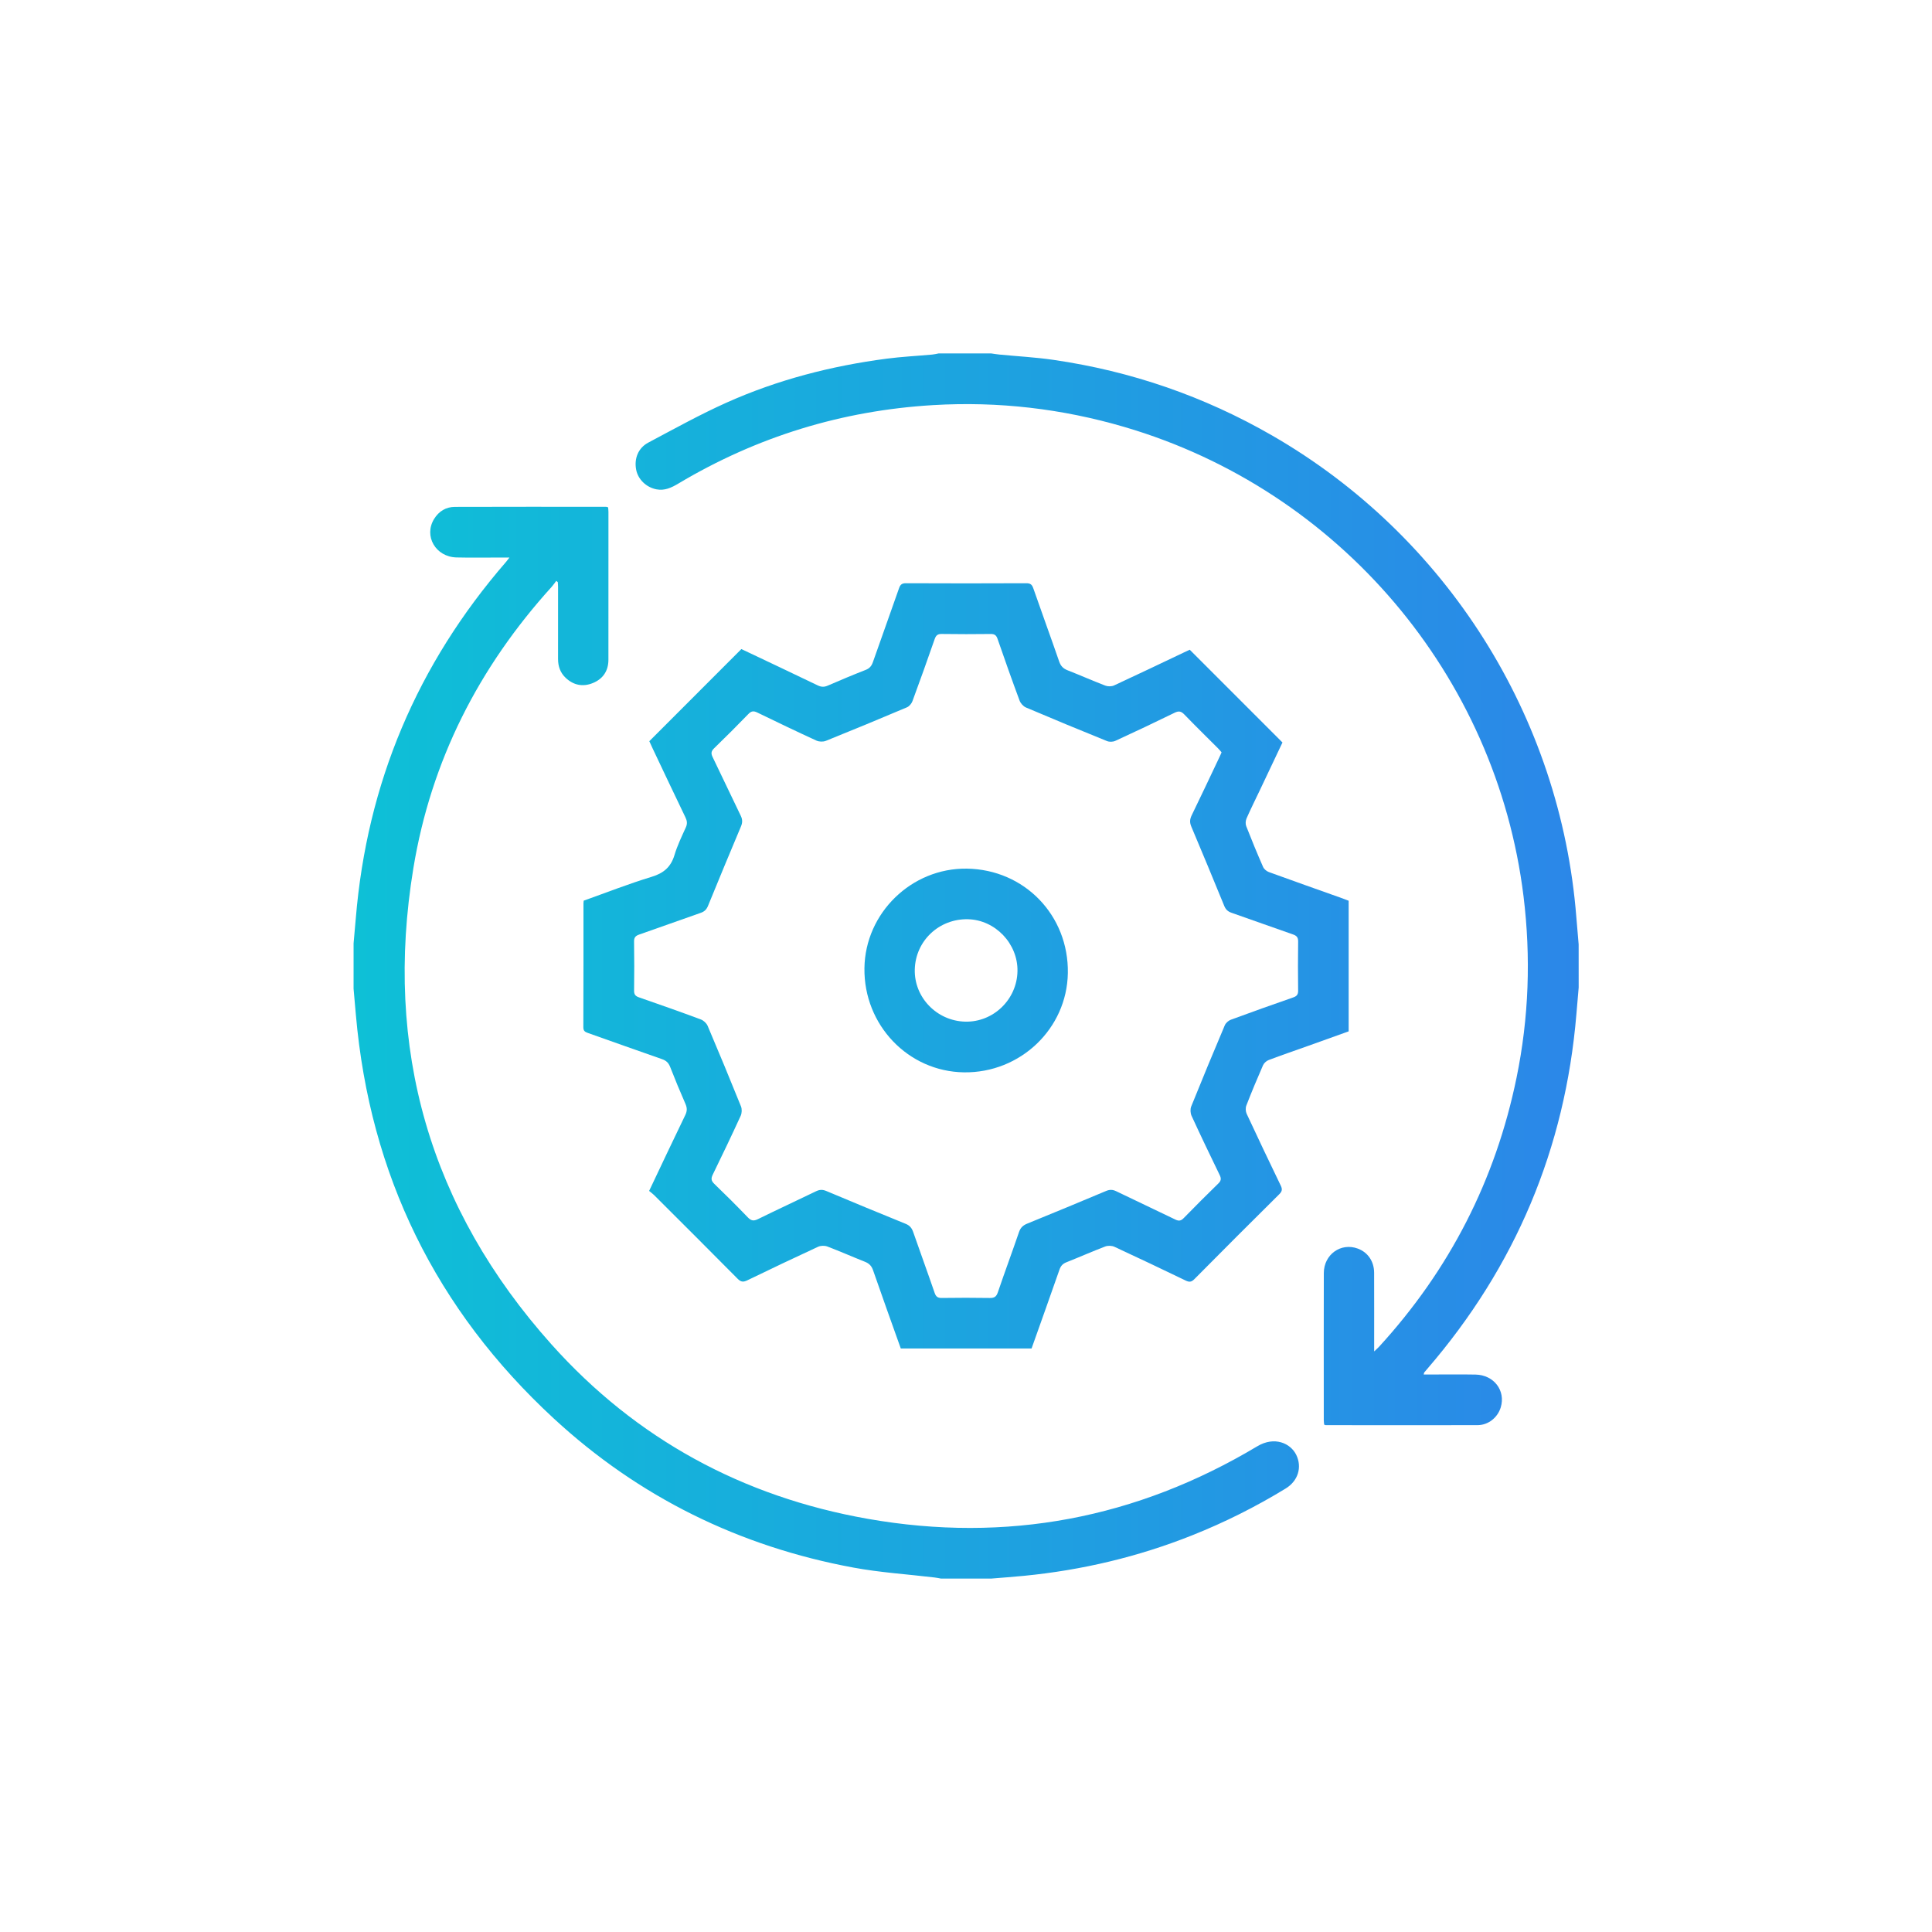 <?xml version="1.0" encoding="utf-8"?>
<!-- Generator: Adobe Illustrator 26.3.1, SVG Export Plug-In . SVG Version: 6.00 Build 0)  -->
<svg version="1.1" id="Ebene_1" xmlns="http://www.w3.org/2000/svg" xmlns:xlink="http://www.w3.org/1999/xlink" x="0px" y="0px"
	 viewBox="0 0 147 147.001" style="enable-background:new 0 0 147 147.001;" xml:space="preserve">
<style type="text/css">
	.st0{clip-path:url(#SVGID_00000129177520371898986020000006652227134134734212_);}
	.st1{fill:url(#Rechteck_428_00000023273668544841912340000016368956305321706402_);}
	.st2{fill:url(#SVGID_00000124881391465140063780000014159127054184986003_);}
	.st3{fill:url(#SVGID_00000070813075068302873410000016962094332402019722_);}
	.st4{fill:url(#SVGID_00000013171864171431805940000011087995584677606292_);}
	.st5{fill:url(#SVGID_00000130616753986203762130000004963880649500758437_);}
	.st6{fill:url(#SVGID_00000104681507884856459580000013920349406899236233_);}
	.st7{fill:url(#SVGID_00000087413064018556118820000012385380935152040090_);}
	.st8{clip-path:url(#SVGID_00000174569738494093463840000013796825479183841420_);}
	.st9{fill:url(#Rechteck_428_00000043446164815254031220000002843154054535127684_);}
	.st10{fill:url(#SVGID_00000077298397919093351120000015472298582535729542_);}
	.st11{fill:url(#SVGID_00000118355755287161080030000009709866758307926920_);}
	.st12{fill:url(#SVGID_00000108998948332437927430000000622053362233464507_);}
	.st13{fill:url(#SVGID_00000165210335712806409420000011810315699793470905_);}
	.st14{fill:url(#SVGID_00000083086959856622870070000017559611553974186682_);}
	.st15{fill:url(#SVGID_00000073715975307579039860000018347439368050597017_);}
	.st16{fill:#FFFFFF;}
	.st17{fill:url(#SVGID_00000180359208407463463350000008732148789001314975_);}
	.st18{clip-path:url(#SVGID_00000158030410718675183660000016656684135937877890_);}
	.st19{fill:url(#Rechteck_428_00000181055741881572026750000015761440523295901354_);}
	.st20{clip-path:url(#SVGID_00000005246009419287003210000009762704208840915886_);}
	.st21{fill:url(#Rechteck_428_00000029765480579255992680000008139025606082922394_);}
	.st22{fill:url(#SVGID_00000158746638772712577700000016046438274240130985_);}
	.st23{fill:url(#SVGID_00000006689071960165517710000012082387325102066356_);}
	.st24{fill:url(#SVGID_00000013162699607354247210000011273417131023620275_);}
	.st25{fill:url(#SVGID_00000029027456782630720610000011437587827303680923_);}
	.st26{clip-path:url(#SVGID_00000163783930959061109720000009322282987715728800_);}
	.st27{fill:#30297A;}
	.st28{clip-path:url(#SVGID_00000090290737102189504290000004184534842455904910_);}
	.st29{clip-path:url(#SVGID_00000047028876512087895700000010652067150466696083_);}
	.st30{clip-path:url(#SVGID_00000059289704844887183740000016015471818776031662_);}
	.st31{clip-path:url(#SVGID_00000059274393764743755990000014874186872222790327_);}
	.st32{fill:url(#Rechteck_428_00000044893006937560787140000016136188856311955597_);}
	.st33{clip-path:url(#SVGID_00000022539766957788005750000017580768503393544358_);}
	.st34{fill:url(#Rechteck_428_00000008134903031015727880000005791686346932875941_);}
	.st35{clip-path:url(#SVGID_00000050664124657563363120000002441643412218430371_);}
	.st36{fill:url(#Rechteck_428_00000160150711166992279940000002389034561672141977_);}
	.st37{clip-path:url(#SVGID_00000159446861888772328920000001665606825691759528_);}
	.st38{fill:url(#Rechteck_428_00000151504362304084155870000001885339594533018753_);}
	.st39{fill:url(#SVGID_00000072998106567076633300000011994727730840810414_);}
	.st40{fill:url(#SVGID_00000062880422016754629610000012713590172577029508_);}
	.st41{fill:url(#SVGID_00000170279015402105934840000017351117336451014582_);}
	.st42{fill:url(#SVGID_00000135663325663243938630000010307968933704890799_);}
	.st43{fill:url(#SVGID_00000147933474073106273710000016851088257762781857_);}
	.st44{fill:url(#SVGID_00000140730245726543625270000003055636081977205133_);}
	.st45{clip-path:url(#SVGID_00000173876656325110950630000004791095986508016828_);}
	.st46{fill:url(#Rechteck_428_00000019673565893886973560000002629329784317831588_);}
	.st47{fill:url(#SVGID_00000006697469881501241780000007339913260724697744_);}
	.st48{fill:url(#SVGID_00000054947195058795244660000005237798417717872564_);}
	.st49{fill:url(#SVGID_00000127015861340051957230000014307196156184858530_);}
	.st50{fill:url(#SVGID_00000068661424822910395380000004967764478240979901_);}
	.st51{fill:url(#SVGID_00000044868616757926794020000004244393318279842432_);}
	.st52{clip-path:url(#SVGID_00000180335436652911077240000013009415204660727174_);}
	.st53{fill:url(#Rechteck_428_00000127737258465877243090000015529905607037183935_);}
	.st54{clip-path:url(#SVGID_00000176017143274502766420000005626057976085461437_);}
	.st55{fill:url(#Rechteck_428_00000114065387478294975890000000318534817647617462_);}
	.st56{fill:url(#SVGID_00000064354825476402583890000000429587321137972397_);}
	.st57{fill:url(#SVGID_00000047757008633236130820000015931019881992396450_);}
	.st58{fill:url(#SVGID_00000093886469656044039200000018173213152049673901_);}
	.st59{fill:url(#SVGID_00000152966093596536674010000016188853620788518588_);}
	.st60{fill:url(#SVGID_00000000208300237644208240000003305239442779495821_);}
	.st61{fill:url(#SVGID_00000064327543481973071770000015272025673888122549_);}
	.st62{fill:url(#SVGID_00000043447206991024088120000007972629224160581037_);}
	.st63{fill:url(#SVGID_00000152239684048959314970000014415554010231202734_);}
	.st64{fill:url(#SVGID_00000055687246791986384130000017991393146158050220_);}
	.st65{fill:url(#SVGID_00000096042204771654086790000017191489371704216211_);}
	.st66{fill:url(#SVGID_00000097502842669616521040000016629566994958427788_);}
	.st67{fill:url(#SVGID_00000115507753076709200840000003311839486483635346_);}
	.st68{fill:url(#SVGID_00000103947468112611736820000016090035060604043402_);}
	.st69{fill:url(#SVGID_00000027589887766714446760000011185409717498280597_);}
	.st70{fill:url(#SVGID_00000083066448616854124820000005989957236804612253_);}
	.st71{fill:url(#SVGID_00000049208994316324702010000003116566753839831715_);}
	.st72{fill:url(#SVGID_00000057123960372138326260000007976106857682463126_);}
	.st73{fill:url(#SVGID_00000036932356007819333300000009934459325728581009_);}
	.st74{clip-path:url(#SVGID_00000180330273365133561810000001286578111587973761_);}
	.st75{fill:url(#Rechteck_428_00000062184375380359213700000000965120229498566061_);}
	.st76{fill:url(#SVGID_00000158743655703658715570000006674764372793183140_);}
	.st77{fill:url(#SVGID_00000037669589026630664880000011297331615420000678_);}
	.st78{fill:url(#SVGID_00000147218569717654494550000013686962325375354753_);}
	.st79{fill:url(#SVGID_00000032611481746014567830000011313124803563652269_);}
	.st80{clip-path:url(#SVGID_00000056402685384379298350000016640362058326615171_);}
	.st81{clip-path:url(#SVGID_00000015328745448918901020000012886213275599798679_);}
	.st82{clip-path:url(#SVGID_00000113336864914113519150000008670193707598817929_);}
	.st83{clip-path:url(#SVGID_00000107571284126933004020000012997313302086844350_);}
	.st84{fill:url(#SVGID_00000070801972663583407200000017429711125136101794_);}
	.st85{fill:url(#SVGID_00000065769785891454634610000003409619621538157448_);}
	.st86{fill:url(#SVGID_00000067923640689683317290000013904925181496082855_);}
	.st87{fill:url(#SVGID_00000121246333250583291090000003095085951351207821_);}
	.st88{fill:url(#SVGID_00000093174865779622737190000004260056687761948577_);}
	.st89{fill:url(#SVGID_00000167366460147178949590000004560120257335640502_);}
	.st90{clip-path:url(#SVGID_00000049192182026786943520000018030031380466772108_);}
	.st91{clip-path:url(#SVGID_00000118370184355869896790000015774046585329851055_);}
	.st92{clip-path:url(#SVGID_00000158017773482370209630000009735686808235512466_);}
	.st93{clip-path:url(#SVGID_00000085219643687690812540000001920294351531196586_);}
	.st94{clip-path:url(#SVGID_00000137840824343844747240000018221416629705630112_);}
	.st95{fill:url(#Rechteck_428_00000017486726100342430880000011628140657480882873_);}
	.st96{clip-path:url(#SVGID_00000165195700412762876630000006018424174148810895_);}
	.st97{fill:url(#Rechteck_428_00000005951042837823737730000016562950356222222516_);}
	.st98{clip-path:url(#SVGID_00000160186279086825148170000004928966054686120862_);}
	.st99{fill:url(#Rechteck_428_00000144336363778622220820000005759116678818709900_);}
	.st100{fill:url(#SVGID_00000023984380496133506630000006409148445786647457_);}
	.st101{fill:url(#SVGID_00000090972966879650237700000011630877072267945652_);}
	.st102{fill:url(#SVGID_00000015320263703511602090000006918809324041680057_);}
	.st103{fill:url(#SVGID_00000111151707213508427850000004503535237332790400_);}
	.st104{fill:url(#SVGID_00000136390955017696182820000004252715290067629702_);}
	.st105{fill:url(#SVGID_00000074421364854170006580000012774384647787531681_);}
	.st106{fill:url(#SVGID_00000126283528481832273820000001985559742405804438_);}
	.st107{fill:url(#SVGID_00000171687550596327568080000015112082279502380169_);}
	.st108{fill:url(#SVGID_00000031915744471801779370000007939433293312644482_);}
	.st109{fill:url(#SVGID_00000160897466855506566530000001437282042383111045_);}
	.st110{fill:url(#SVGID_00000137124279280326690170000015770323489578417317_);}
	.st111{fill:url(#SVGID_00000098184856736132577840000008185091675807725193_);}
	.st112{fill:url(#SVGID_00000021112430377112701160000008718812178592468381_);}
	.st113{fill:url(#SVGID_00000104666924935845922450000007334900925958489524_);}
	.st114{fill:url(#SVGID_00000019667373159216169310000012121967022103336070_);}
	.st115{fill:url(#SVGID_00000149370749695022862690000000136623744487563711_);}
	.st116{fill:url(#SVGID_00000122721668440089869900000000755731166011642025_);}
	.st117{fill:url(#SVGID_00000064356055501848107310000014104176600759843253_);}
	.st118{clip-path:url(#SVGID_00000170987907092174445930000000987869544485936024_);}
	.st119{fill:url(#Rechteck_428_00000126301879239434236200000009777934925496079258_);}
	.st120{fill:url(#SVGID_00000142164377174531455840000010775330965414557325_);}
	.st121{fill:url(#SVGID_00000176738355454581587420000009005956688006615179_);}
	.st122{fill:url(#SVGID_00000092437183565304654440000002628452458931342500_);}
	.st123{fill:url(#SVGID_00000000183951463546087260000011367091726261826947_);}
	.st124{fill:url(#SVGID_00000174603566204952513390000000418757258748573862_);}
	.st125{fill:url(#SVGID_00000115497208931262335360000009270124791646401964_);}
	.st126{clip-path:url(#SVGID_00000106833885882020993940000000401258373044721847_);}
	.st127{clip-path:url(#SVGID_00000096741139416309534060000001115518456718419892_);}
	.st128{clip-path:url(#SVGID_00000173880728935982805870000017365805542013816496_);}
	.st129{clip-path:url(#SVGID_00000118382577459009584360000013444602054033232031_);}
	.st130{fill:url(#SVGID_00000170274982060317842750000016429803628976684987_);}
	.st131{fill:url(#SVGID_00000170987259572617933780000014145726264755453880_);}
	.st132{fill:url(#SVGID_00000109736701997030588160000003779513154501042079_);}
	.st133{fill:url(#SVGID_00000072253358216580955200000001784524722296792244_);}
	.st134{fill:url(#SVGID_00000129916394904967608240000016792892228153843876_);}
	.st135{fill:url(#SVGID_00000164507533289727556690000013096262305978470583_);}
	.st136{fill:url(#SVGID_00000008833257329563336760000002021277018508975017_);}
	.st137{fill:url(#SVGID_00000152972730022309299820000002376515049673712020_);}
	.st138{fill:url(#SVGID_00000023255059497163142660000011500967490538997126_);}
	.st139{fill:url(#SVGID_00000088110527423602055130000017397224885286541441_);}
	.st140{fill:url(#SVGID_00000021113997534609413590000014580037783423273106_);}
	.st141{fill:url(#SVGID_00000103253244312747759060000017823447882872793489_);}
	.st142{fill:url(#SVGID_00000174592518798363083250000010863158316201447088_);}
	.st143{fill:url(#SVGID_00000091017401166774277850000016555265304167533707_);}
	.st144{fill:url(#SVGID_00000183959416117429381800000008769829041579222937_);}
	.st145{fill:url(#SVGID_00000090260550569704290080000009328017906750636435_);}
	.st146{fill:url(#SVGID_00000030466182887558646780000012108647876069090456_);}
	.st147{fill:url(#SVGID_00000067935826373724637480000012463152671095133627_);}
	.st148{fill:url(#SVGID_00000036224423189618216150000009311273039517239426_);}
	.st149{fill:url(#SVGID_00000057854466740316898290000012367649081505457814_);}
	.st150{fill:url(#SVGID_00000179610267704729274880000003612504796560181674_);}
	.st151{fill:url(#SVGID_00000165915854022436333100000017476436201840001971_);}
	.st152{fill:url(#SVGID_00000110430352197494962070000012733530964031584665_);}
	.st153{fill:url(#SVGID_00000029033343057437967530000015506370548067219868_);}
	.st154{fill:url(#SVGID_00000017493262326827231400000005892640577879348899_);}
	.st155{fill:url(#SVGID_00000142882432029446233770000016644721472963613347_);}
	.st156{fill:url(#SVGID_00000080904281429372205870000012618010319344840351_);}
	.st157{fill:url(#SVGID_00000049198302141541448480000001955762010654725786_);}
	.st158{fill:url(#SVGID_00000058570475394012529580000003951461590744751518_);}
	.st159{fill:url(#SVGID_00000031927425901632043010000013480004040078905515_);}
	.st160{fill:url(#SVGID_00000112601000801398103030000010671081418834122133_);}
	.st161{fill:url(#SVGID_00000116218380717260436850000002461909793270395577_);}
	.st162{fill:url(#SVGID_00000114050539101984461010000008490791838075976320_);}
	.st163{fill:url(#SVGID_00000132075470294111618670000008953947652292415896_);}
	.st164{fill:url(#SVGID_00000029736886421498732620000007489003632139120304_);}
	.st165{fill:url(#SVGID_00000102510039256075313300000002049773439923845508_);}
	.st166{fill:url(#SVGID_00000032621152068656497900000009430982633320081830_);}
	.st167{fill:url(#SVGID_00000130648611688119700810000007299918894901318839_);}
	.st168{fill:url(#SVGID_00000096030923313592617950000018144613262043714694_);}
	.st169{fill:url(#SVGID_00000117659042188811213780000008174198696075386265_);}
	.st170{fill:url(#SVGID_00000062907341588727404250000011735496908559288454_);}
	.st171{fill:url(#SVGID_00000152265226332254333820000005328859745919297927_);}
	.st172{fill:url(#SVGID_00000043422798735192151810000005611491778078780836_);}
	.st173{clip-path:url(#SVGID_00000167366114381065638620000000353556837283509437_);}
	.st174{fill:url(#Rechteck_428_00000016056431460470829270000003985637600284890497_);}
	.st175{fill:url(#SVGID_00000016035788957641101290000002784134509442299559_);}
	.st176{fill:url(#SVGID_00000078727978078875003240000010199637687013901724_);}
	.st177{fill:url(#SVGID_00000096031486677520492250000016759101469411826607_);}
	.st178{fill:url(#SVGID_00000047022205932356922880000014065301088803451782_);}
	.st179{fill:url(#SVGID_00000033341471863128585440000013443760596743503785_);}
	.st180{fill:url(#SVGID_00000072259303879722117520000000842193011739618952_);}
	.st181{fill:url(#SVGID_00000096047821030022926100000009748733985755459748_);}
	.st182{fill:url(#SVGID_00000042701896177913181290000010777496292337653166_);}
	.st183{fill:url(#SVGID_00000140004019292789881180000005850003343260696203_);}
	.st184{fill:url(#SVGID_00000021813567080452074390000017064006643554981017_);}
	.st185{clip-path:url(#SVGID_00000023969235356551256710000004820962196947687325_);}
	.st186{fill:url(#Rechteck_428_00000111886968494455108100000016453919076223051405_);}
	.st187{clip-path:url(#SVGID_00000017508652613767373070000006364278831675218593_);}
	.st188{fill:url(#Rechteck_428_00000106145219359752867440000014400298744203207045_);}
	.st189{fill:url(#SVGID_00000163052602280047895920000013439004490567281806_);}
	.st190{fill:url(#SVGID_00000040568558529202436820000005771338599538574008_);}
	.st191{fill:url(#SVGID_00000064355058508996941120000015637768037016882615_);}
	.st192{fill:url(#SVGID_00000132082358114207436300000009367820186569858695_);}
	.st193{fill:url(#SVGID_00000116941656820429595770000008238381576750641338_);}
	.st194{fill:url(#SVGID_00000161604669629407009980000007655957649101417345_);}
	.st195{fill:url(#SVGID_00000071519494219136226050000002159556374533574075_);}
	.st196{fill:url(#SVGID_00000052073571396894231530000009323362554550135483_);}
	.st197{fill:url(#SVGID_00000007423994752863255690000018032570454934354582_);}
	.st198{fill:url(#SVGID_00000157274152103385761070000001412827694018087555_);}
	.st199{fill:url(#SVGID_00000007400269813937941010000016958050383587321749_);}
	.st200{clip-path:url(#SVGID_00000111185146628057102870000012199199186634614445_);}
	.st201{fill:url(#Rechteck_428_00000042011795910568663760000004898326470412688264_);}
	.st202{fill:url(#SVGID_00000028292944639613438170000015647976185893205379_);}
	.st203{fill:url(#SVGID_00000116953537783619821930000007048155932768141736_);}
	.st204{fill:url(#SVGID_00000051355337899885043720000009748310163868740993_);}
	.st205{fill:url(#SVGID_00000041295234364129588400000009287070296614302612_);}
	.st206{fill:url(#SVGID_00000102527891737751679260000008663508143291353764_);}
	.st207{fill:url(#SVGID_00000090272279211572388200000015220259890476945591_);}
	.st208{clip-path:url(#SVGID_00000081613692042984030720000018220482998994712727_);}
	.st209{fill:url(#Rechteck_428_00000163046210500272358840000006000787759217866374_);}
	.st210{fill:url(#SVGID_00000070840226149029086970000010303305001982922151_);}
	.st211{clip-path:url(#SVGID_00000093876938835701987790000018341496544606338187_);}
	.st212{fill:url(#Rechteck_428_00000119836974839022694570000015287829707195034269_);}
	.st213{fill:url(#SVGID_00000040554219410705062630000010750039095791606935_);}
	.st214{fill:url(#SVGID_00000034774279718327189500000009524320905170845861_);}
	.st215{fill:url(#SVGID_00000147931520219891905950000002076077250271800986_);}
	.st216{fill:url(#SVGID_00000024698428808584878990000011514288147301758342_);}
	.st217{clip-path:url(#SVGID_00000010273098717528002700000004933910123865510832_);}
	.st218{fill:url(#Rechteck_428_00000105413979566040772460000013389768367278597257_);}
	.st219{fill:url(#SVGID_00000008150162236696243110000000073181943532265916_);}
	.st220{fill:url(#SVGID_00000005229741711280222810000006994380082405024658_);}
	.st221{fill:url(#SVGID_00000127757740613351441760000008483926846216479638_);}
	.st222{fill:url(#SVGID_00000133522737353455293040000014855954131395790501_);}
	.st223{fill:url(#SVGID_00000072996479690062622090000005625727375769810591_);}
	.st224{fill:url(#SVGID_00000115491154506848067970000003401020539927733167_);}
	.st225{fill:url(#SVGID_00000132772379924334874390000014345973067805710226_);}
	.st226{clip-path:url(#SVGID_00000036937404474832642510000018219958587151555757_);}
	.st227{fill:url(#Rechteck_428_00000176736882560273532560000002043928253018669242_);}
	.st228{fill:url(#SVGID_00000058558332356178575710000001647495980078573203_);}
	.st229{fill:url(#SVGID_00000003076013266559081820000006774970723850405534_);}
	.st230{clip-path:url(#SVGID_00000173844064955081456480000016667903898942095795_);}
	.st231{clip-path:url(#SVGID_00000129172967161659910380000013214349065017574305_);}
	.st232{clip-path:url(#SVGID_00000170988424044274801330000005108891019891354502_);}
	.st233{clip-path:url(#SVGID_00000034058932026761912640000007345806715952274561_);}
	.st234{clip-path:url(#SVGID_00000016053430636108230860000006397123235455020169_);}
	.st235{clip-path:url(#SVGID_00000181809086523791748020000014602929446448732548_);}
	.st236{clip-path:url(#SVGID_00000086667715496981600540000007474906187557943474_);}
	.st237{clip-path:url(#SVGID_00000125594892893198439400000001368718492450701752_);}
	.st238{clip-path:url(#SVGID_00000038390603472055318020000016847416489098246076_);}
	.st239{clip-path:url(#SVGID_00000011016970510333366070000009854913264650164642_);}
	.st240{fill:url(#SVGID_00000127760141831902010970000017166560531663727806_);}
	.st241{fill:url(#SVGID_00000152253467575305986500000014052528731782148007_);}
	.st242{fill:url(#SVGID_00000074405415780552907770000015449271775100429758_);}
	.st243{fill:url(#SVGID_00000172419680176577845990000013858663419787609494_);}
	.st244{fill:url(#SVGID_00000148662774160847566620000010190068760913937046_);}
	.st245{fill:url(#SVGID_00000125560905652903229150000006610517466573757843_);}
	.st246{fill:url(#SVGID_00000057111807386216050570000014492469251660851081_);}
	.st247{fill:url(#SVGID_00000010992909098934146120000005712199351038814080_);}
	.st248{fill:url(#SVGID_00000056406027314239670770000009519283864492018051_);}
	.st249{clip-path:url(#SVGID_00000069358027853799951990000001044813526419176345_);}
	.st250{fill:url(#Rechteck_428_00000139290581990588565700000006082571278380177035_);}
	.st251{clip-path:url(#SVGID_00000064324543372400774820000003145923371744214197_);}
	.st252{fill:url(#Rechteck_428_00000171714412614662090680000002520126690227055524_);}
	.st253{fill:url(#SVGID_00000087399507807790934150000007036885666714047926_);}
	.st254{fill:url(#SVGID_00000163794838316505737070000006276525949343920770_);}
	.st255{fill:url(#SVGID_00000016786241276854818420000001652830799420250256_);}
	.st256{fill:url(#SVGID_00000165949471219899066780000004827658886759332510_);}
	.st257{fill:url(#SVGID_00000173130767095125665760000016692538403387432883_);}
	.st258{fill:url(#SVGID_00000169560210995523818780000007361544333956183995_);}
	.st259{fill:url(#SVGID_00000111871134575947040890000014553146841661998245_);}
	.st260{fill:url(#SVGID_00000183953289616948914710000011372702076521650084_);}
	.st261{fill:url(#SVGID_00000046339369334055701790000017106829860689986990_);}
	.st262{clip-path:url(#SVGID_00000009563805980026835340000018215414410448882828_);}
	.st263{clip-path:url(#SVGID_00000041271706999990452120000001042425795993211794_);}
	.st264{fill:url(#Rechteck_428_00000016755254712397042550000010310626835819462839_);}
	.st265{fill:url(#SVGID_00000137102003880164907140000002152684792285964195_);}
	.st266{fill:url(#SVGID_00000091724589274116419570000002511577215132375201_);}
	.st267{fill:url(#SVGID_00000137843407544861665300000017839258186742481595_);}
	.st268{fill:url(#SVGID_00000092415724542966202560000013622800729746817465_);}
	.st269{fill:url(#SVGID_00000120530560931161206580000004942659910906638003_);}
	.st270{fill:url(#SVGID_00000041287512724246572440000013971394864170339729_);}
	.st271{fill:url(#SVGID_00000098933020275057503370000009806488653959806137_);}
	.st272{fill:url(#SVGID_00000106110900762136650070000012003456054504710024_);}
	.st273{fill:url(#SVGID_00000005983964206946430770000010777941127453298564_);}
	.st274{fill:url(#SVGID_00000084506122867113723950000016622352517376854940_);}
	.st275{clip-path:url(#SVGID_00000018948539445732661310000006628625439949070744_);}
	.st276{clip-path:url(#SVGID_00000132800987848392991580000010520735342604191891_);}
	.st277{clip-path:url(#SVGID_00000012452740976129647730000012666619589430238875_);}
	.st278{fill:url(#SVGID_00000067232271976078057990000016857368322917344652_);}
	.st279{fill:url(#SVGID_00000157265894329507635450000005314999191308919437_);}
	.st280{fill:url(#SVGID_00000076574842002493142060000018442080898993672845_);}
	.st281{fill:url(#SVGID_00000035488437311843916730000006125671478749687481_);}
	.st282{fill:url(#SVGID_00000080196205778382841090000006769819401078581655_);}
	.st283{fill:url(#SVGID_00000066514667273539237840000018166087778934802342_);}
	.st284{fill:url(#SVGID_00000137831368106275868640000014792576497822671796_);}
	.st285{fill:url(#SVGID_00000107561694168472166630000016148326286060650135_);}
	.st286{fill:url(#SVGID_00000065048762528238522120000006471612926327146883_);}
	.st287{fill:url(#SVGID_00000147934321416314653730000014416032970973202048_);}
</style>
<g>
	<g>
		
			<linearGradient id="SVGID_00000030489041624289963830000014593300446646085506_" gradientUnits="userSpaceOnUse" x1="-0.714" y1="79.333" x2="144.498" y2="79.333">
			<stop  offset="0" style="stop-color:#05D1D1"/>
			<stop  offset="1" style="stop-color:#3378ED"/>
		</linearGradient>
		<path style="fill:url(#SVGID_00000030489041624289963830000014593300446646085506_);" d="M26.903,71.772
			c0.056-0.632,0.116-1.263,0.168-1.895c0.851-10.291,4.674-19.329,11.436-27.128
			c0.066-0.076,0.124-0.158,0.257-0.329c-0.255,0-0.412,0-0.57,0c-1.153-0-2.307,0.023-3.459-0.006
			c-1.588-0.04-2.504-1.624-1.708-2.924c0.359-0.587,0.901-0.921,1.581-0.923
			c3.838-0.014,7.676-0.007,11.515-0.005c0.042,0,0.084,0.023,0.149,0.042c0.008,0.118,0.023,0.236,0.023,0.353
			c0.001,3.747,0.004,7.495-0.002,11.242c-0.001,0.846-0.413,1.458-1.188,1.773
			c-0.753,0.306-1.464,0.169-2.063-0.397c-0.406-0.384-0.582-0.869-0.581-1.431
			c0.006-1.836,0.002-3.671,0.001-5.507c-0-0.116-0.013-0.231-0.02-0.347
			c-0.04-0.031-0.079-0.061-0.119-0.092c-0.115,0.151-0.219,0.311-0.346,0.451
			c-5.556,6.129-9.18,13.24-10.524,21.406c-2.257,13.72,1.241,25.874,10.507,36.235
			c6.44,7.201,14.557,11.6,24.074,13.274c10.545,1.854,20.443-0.027,29.633-5.523
			c1.304-0.78,2.53-0.234,2.964,0.66c0.453,0.936,0.139,1.976-0.806,2.554
			c-2.267,1.387-4.636,2.573-7.104,3.557c-4.122,1.643-8.398,2.656-12.812,3.088
			c-0.828,0.081-1.659,0.14-2.488,0.209c-1.274,0-2.549,0-3.823,0c-0.163-0.028-0.324-0.064-0.488-0.083
			c-2.059-0.246-4.139-0.377-6.173-0.753c-8.673-1.603-16.321-5.361-22.799-11.343
			c-8.965-8.278-13.993-18.537-15.06-30.713c-0.058-0.662-0.117-1.323-0.175-1.985
			C26.903,74.078,26.903,72.924,26.903,71.772z"/>
		
			<linearGradient id="SVGID_00000162354145403846370600000009503112787771075734_" gradientUnits="userSpaceOnUse" x1="-0.714" y1="67.668" x2="144.498" y2="67.668">
			<stop  offset="0" style="stop-color:#05D1D1"/>
			<stop  offset="1" style="stop-color:#3378ED"/>
		</linearGradient>
		<path style="fill:url(#SVGID_00000162354145403846370600000009503112787771075734_);" d="M120.117,75.139
			c-0.058,0.676-0.118,1.353-0.174,2.03c-0.855,10.222-4.644,19.21-11.339,26.977
			c-0.079,0.092-0.16,0.182-0.236,0.277c-0.016,0.02-0.016,0.053-0.045,0.159c0.176,0,0.332,0,0.488,0
			c1.153,0,2.306-0.017,3.458,0.005c1.402,0.027,2.306,1.224,1.917,2.499
			c-0.234,0.766-0.937,1.346-1.76,1.349c-3.853,0.013-7.706,0.003-11.559,0c-0.028,0-0.055-0.018-0.114-0.039
			c-0.01-0.103-0.03-0.219-0.03-0.335c-0.002-3.732-0.007-7.463,0.002-11.195
			c0.004-1.421,1.303-2.343,2.591-1.863c0.76,0.283,1.234,0.972,1.237,1.836c0.007,1.835,0.003,3.671,0.003,5.506
			c0,0.119,0,0.239,0,0.481c0.175-0.167,0.281-0.257,0.374-0.358c5.366-5.862,8.86-12.682,10.459-20.467
			c0.939-4.569,1.099-9.175,0.532-13.801c-2.064-16.822-14.056-30.922-30.348-35.707
			c-4.758-1.397-9.617-1.963-14.563-1.67c-6.945,0.412-13.418,2.402-19.397,5.971
			c-0.52,0.31-1.044,0.561-1.671,0.437c-0.777-0.153-1.399-0.761-1.539-1.495
			c-0.16-0.839,0.151-1.648,0.92-2.057c1.979-1.05,3.942-2.143,5.984-3.056
			c3.867-1.728,7.94-2.779,12.137-3.33c1.156-0.152,2.324-0.209,3.486-0.315c0.163-0.015,0.323-0.056,0.485-0.086
			c1.335,0,2.67,0,4.005,0c0.209,0.029,0.417,0.066,0.626,0.086c1.372,0.133,2.752,0.206,4.114,0.404
			c5.909,0.86,11.46,2.772,16.638,5.757c13.266,7.649,21.945,21.392,23.141,36.648
			c0.054,0.691,0.117,1.381,0.176,2.072C120.117,72.955,120.117,74.047,120.117,75.139z"/>
		
			<linearGradient id="SVGID_00000103255536247041267270000011369795959862274723_" gradientUnits="userSpaceOnUse" x1="-0.714" y1="73.49" x2="144.498" y2="73.49">
			<stop  offset="0" style="stop-color:#05D1D1"/>
			<stop  offset="1" style="stop-color:#3378ED"/>
		</linearGradient>
		<path style="fill:url(#SVGID_00000103255536247041267270000011369795959862274723_);" d="M49.39,90.614
			c0.937-1.973,1.833-3.878,2.751-5.772c0.148-0.305,0.146-0.546,0.013-0.85
			c-0.407-0.929-0.795-1.867-1.164-2.812c-0.121-0.31-0.297-0.481-0.614-0.591
			c-1.888-0.655-3.768-1.333-5.653-1.997c-0.219-0.077-0.34-0.159-0.338-0.434
			c0.013-3.14,0.008-6.28,0.009-9.42c0-0.06,0.01-0.12,0.018-0.209c1.719-0.612,3.424-1.284,5.173-1.815
			c0.918-0.279,1.462-0.748,1.736-1.66c0.216-0.722,0.55-1.41,0.862-2.1
			c0.127-0.28,0.097-0.501-0.031-0.766c-0.842-1.747-1.669-3.5-2.5-5.252c-0.077-0.163-0.15-0.327-0.247-0.54
			c2.335-2.337,4.67-4.675,7.004-7.011c1.97,0.935,3.888,1.838,5.797,2.759c0.27,0.13,0.49,0.147,0.765,0.027
			c0.958-0.415,1.922-0.82,2.895-1.2c0.301-0.117,0.449-0.302,0.551-0.594c0.655-1.872,1.332-3.737,1.984-5.61
			c0.099-0.284,0.216-0.393,0.535-0.391c3.049,0.015,6.098,0.014,9.147,0c0.314-0.001,0.437,0.097,0.538,0.386
			c0.646,1.859,1.326,3.707,1.967,5.567c0.121,0.352,0.312,0.542,0.648,0.674c0.959,0.375,1.901,0.794,2.862,1.162
			c0.195,0.075,0.48,0.074,0.668-0.013c1.787-0.826,3.563-1.677,5.341-2.522
			c0.15-0.071,0.302-0.14,0.418-0.194c2.352,2.353,4.688,4.689,7.054,7.057
			c-0.553,1.167-1.128,2.384-1.706,3.6c-0.344,0.725-0.704,1.443-1.027,2.178
			c-0.075,0.17-0.092,0.418-0.026,0.587c0.407,1.044,0.835,2.08,1.285,3.106c0.072,0.165,0.266,0.326,0.44,0.389
			c1.835,0.669,3.678,1.317,5.518,1.973c0.183,0.065,0.364,0.138,0.552,0.209c0,3.307,0,6.597,0,9.938
			c-1.022,0.366-2.057,0.739-3.092,1.108c-0.998,0.356-2.002,0.699-2.993,1.074
			c-0.172,0.065-0.358,0.232-0.431,0.398c-0.444,1.012-0.869,2.033-1.269,3.063
			c-0.071,0.182-0.058,0.45,0.025,0.628c0.849,1.827,1.715,3.646,2.591,5.46
			c0.131,0.272,0.117,0.435-0.108,0.658c-2.166,2.146-4.322,4.301-6.467,6.468
			c-0.227,0.229-0.392,0.231-0.659,0.102c-1.801-0.868-3.605-1.729-5.42-2.568
			c-0.2-0.092-0.501-0.099-0.708-0.02c-0.99,0.378-1.959,0.809-2.945,1.199
			c-0.281,0.111-0.429,0.278-0.527,0.559c-0.698,2.001-1.412,3.996-2.124,6.001c-3.32,0-6.624,0-9.95,0
			c-0.707-1.986-1.422-3.964-2.109-5.952c-0.116-0.337-0.3-0.52-0.619-0.647
			c-0.957-0.379-1.899-0.797-2.861-1.162c-0.207-0.078-0.508-0.07-0.708,0.022
			c-1.801,0.832-3.593,1.685-5.378,2.55c-0.301,0.146-0.484,0.14-0.735-0.113
			c-2.112-2.135-4.241-4.254-6.366-6.376C49.653,90.82,49.529,90.73,49.39,90.614z M92.945,57.241
			c-0.085-0.097-0.168-0.202-0.262-0.296c-0.857-0.859-1.726-1.707-2.569-2.58c-0.238-0.247-0.421-0.291-0.737-0.136
			c-1.497,0.732-3.003,1.445-4.517,2.141c-0.178,0.082-0.448,0.091-0.628,0.018
			c-2.063-0.835-4.121-1.685-6.169-2.557c-0.202-0.086-0.406-0.312-0.484-0.519c-0.58-1.561-1.136-3.132-1.68-4.706
			c-0.096-0.278-0.231-0.37-0.52-0.367c-1.244,0.014-2.488,0.018-3.732-0.002c-0.325-0.005-0.439,0.126-0.537,0.407
			c-0.547,1.573-1.106,3.142-1.684,4.704c-0.069,0.186-0.241,0.395-0.418,0.47
			c-2.05,0.869-4.107,1.721-6.172,2.552c-0.205,0.083-0.511,0.074-0.713-0.018
			c-1.514-0.695-3.017-1.415-4.515-2.143c-0.278-0.135-0.449-0.105-0.666,0.119
			c-0.855,0.882-1.724,1.752-2.607,2.606c-0.226,0.219-0.249,0.39-0.115,0.666c0.722,1.485,1.419,2.982,2.141,4.466
			c0.139,0.285,0.14,0.524,0.018,0.813c-0.846,2.01-1.683,4.024-2.507,6.043
			c-0.113,0.278-0.271,0.435-0.553,0.533c-1.559,0.541-3.11,1.107-4.67,1.647
			c-0.282,0.098-0.41,0.215-0.405,0.538c0.021,1.244,0.017,2.488,0.002,3.732
			c-0.004,0.294,0.1,0.42,0.373,0.514c1.574,0.545,3.145,1.1,4.706,1.681
			c0.208,0.077,0.432,0.285,0.518,0.488c0.865,2.035,1.711,4.078,2.537,6.128
			c0.082,0.205,0.07,0.51-0.022,0.712c-0.688,1.501-1.4,2.991-2.124,4.474
			c-0.141,0.289-0.132,0.47,0.112,0.704c0.864,0.831,1.712,1.678,2.543,2.542c0.249,0.259,0.439,0.313,0.775,0.147
			c1.467-0.723,2.953-1.408,4.425-2.122c0.269-0.13,0.493-0.141,0.77-0.025c2.011,0.844,4.024,1.682,6.046,2.5
			c0.317,0.128,0.471,0.321,0.578,0.628c0.537,1.545,1.1,3.08,1.631,4.627c0.102,0.298,0.243,0.393,0.551,0.388
			c1.213-0.017,2.427-0.019,3.641,0.001c0.341,0.006,0.501-0.089,0.616-0.427c0.521-1.534,1.087-3.053,1.611-4.586
			c0.115-0.335,0.302-0.513,0.622-0.643c2.006-0.816,4.006-1.646,6.002-2.485c0.277-0.116,0.502-0.112,0.77,0.018
			c1.5,0.727,3.01,1.432,4.509,2.159c0.262,0.127,0.425,0.095,0.627-0.112c0.869-0.89,1.748-1.771,2.639-2.638
			c0.211-0.206,0.23-0.371,0.105-0.629c-0.727-1.499-1.449-3.002-2.144-4.516
			c-0.093-0.203-0.109-0.509-0.027-0.713c0.831-2.065,1.685-4.122,2.553-6.172
			c0.075-0.178,0.276-0.359,0.459-0.426c1.576-0.582,3.16-1.146,4.747-1.697c0.274-0.095,0.379-0.221,0.376-0.515
			c-0.015-1.244-0.017-2.488,0.001-3.732c0.005-0.314-0.103-0.447-0.394-0.548
			c-1.56-0.538-3.11-1.104-4.67-1.645c-0.281-0.097-0.444-0.245-0.559-0.526
			c-0.824-2.019-1.66-4.034-2.509-6.043c-0.13-0.309-0.111-0.555,0.035-0.854
			c0.717-1.47,1.411-2.952,2.113-4.43C92.84,57.495,92.885,57.383,92.945,57.241z"/>
		
			<linearGradient id="SVGID_00000005234939211582867150000010195156503913780361_" gradientUnits="userSpaceOnUse" x1="-0.714" y1="73.841" x2="144.498" y2="73.841">
			<stop  offset="0" style="stop-color:#05D1D1"/>
			<stop  offset="1" style="stop-color:#3378ED"/>
		</linearGradient>
		<path style="fill:url(#SVGID_00000005234939211582867150000010195156503913780361_);" d="M73.561,66.092
			c4.382,0.062,7.758,3.55,7.688,7.946c-0.067,4.226-3.61,7.612-7.903,7.553
			c-4.245-0.058-7.632-3.603-7.574-7.928C65.827,69.467,69.361,66.033,73.561,66.092z M73.444,77.734
			c2.138,0.05,3.935-1.687,3.973-3.841c0.037-2.095-1.694-3.907-3.774-3.951c-2.196-0.046-3.984,1.645-4.04,3.819
			C69.548,75.891,71.281,77.683,73.444,77.734z"/>
	</g>
</g>
</svg>
